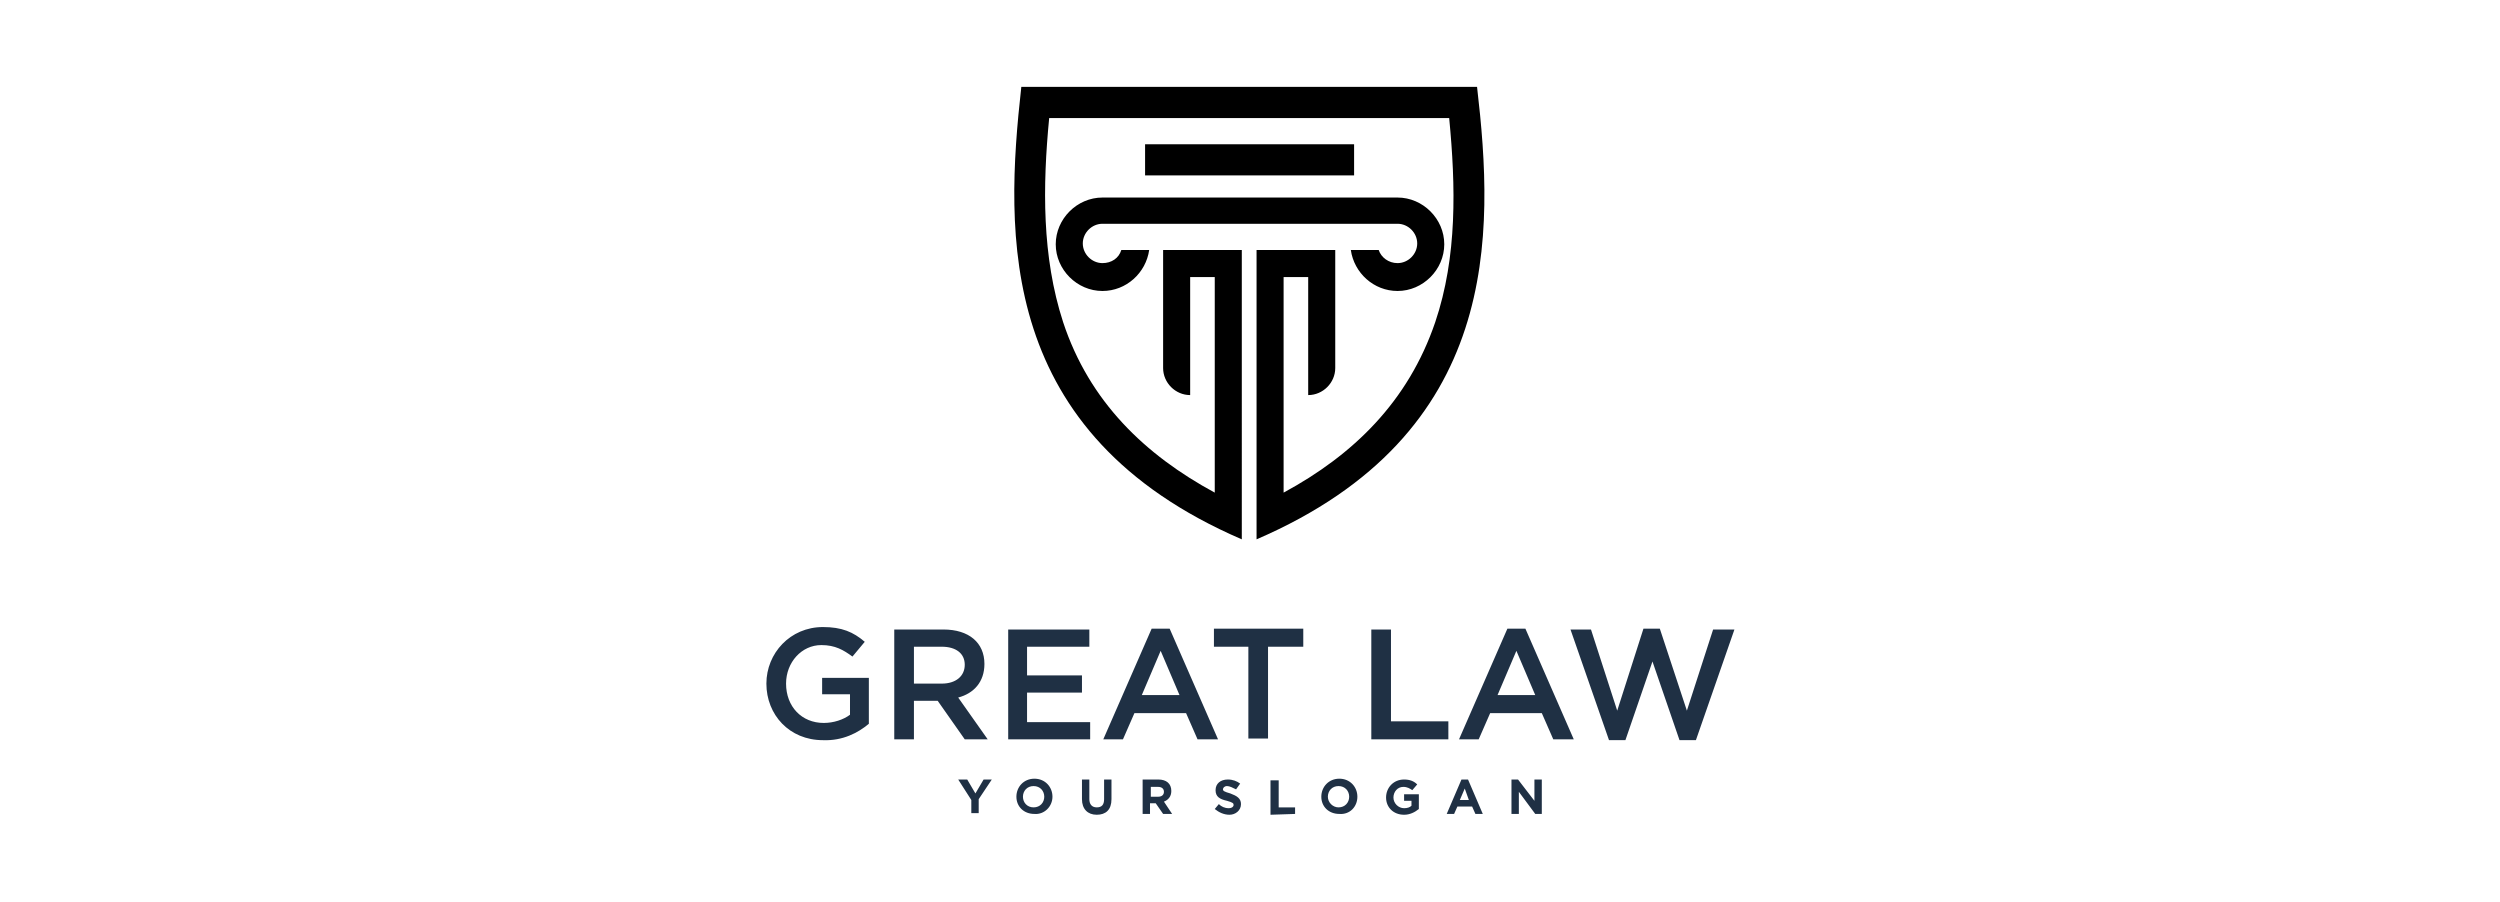 <svg xmlns="http://www.w3.org/2000/svg" xmlns:xlink="http://www.w3.org/1999/xlink" x="0px" y="0px" viewBox="0 0 305 110" style="enable-background:new 0 0 305 110;" xml:space="preserve"><style type="text/css">	.logo-3{fill:#1F3044;}</style><path d="M164.8,30.5c0.4,2.8,2.8,5,5.7,5c3.1,0,5.7-2.6,5.7-5.7c0-3.1-2.6-5.7-5.7-5.7h-36c-3.1,0-5.7,2.6-5.7,5.7 c0,3.1,2.6,5.7,5.7,5.7c2.9,0,5.3-2.2,5.7-5h-3.4c-0.3,1-1.2,1.6-2.3,1.6c-1.3,0-2.4-1.1-2.4-2.4c0-1.3,1.1-2.4,2.4-2.4h36 c1.3,0,2.4,1.1,2.4,2.4c0,1.3-1.1,2.4-2.4,2.4c-1.1,0-2-0.7-2.3-1.6H164.8L164.8,30.5z M139.8,21.4h25.4v-3.8h-0.1 c0,0-25.4,0-25.4,0V21.4z M151.5,65.8c-29.9-12.9-28.9-37.2-26.9-55.2h55.6c2.1,18,3,42.3-26.9,55.2V30.5h9.6v14.4 c0,1.8-1.5,3.3-3.3,3.3c0,0,0-10.9,0-14.4h-3c0,2.2,0,16,0,26.3c8.5-4.6,15.2-11.1,18.5-20.8c2.7-8,2.5-16.6,1.7-24.9h-48.8 c-0.8,8.3-0.9,16.9,1.7,24.9c3.2,9.7,10,16.2,18.5,20.8c0-10.3,0-24.1,0-26.3h-3c0,3.5,0,14.4,0,14.4c-1.8,0-3.3-1.5-3.3-3.3V30.5 h9.6V65.8z"></path><path class="logo-3" d="M197.3,86.7l-3.2-9.9h-2.5l4.7,13.5h2l3.3-9.6l3.3,9.6h2l4.7-13.5H209l-3.2,9.9l-3.3-10h-2 L197.3,86.7L197.3,86.7z M187.3,84.8h-4.6l2.3-5.4L187.3,84.8L187.3,84.8z M186.1,76.7h-2.2L178,90.2h2.4l1.4-3.2h6.3l1.4,3.2h2.5 L186.1,76.7z M167.3,90.2h9.4V88h-7V76.8h-2.4V90.2L167.3,90.2z M154.8,78.9h4.2v-2.2h-10.9v2.2h4.2v11.2h2.4V78.9z M143.9,84.8 h-4.6l2.3-5.4L143.9,84.8L143.9,84.8z M142.7,76.7h-2.2l-5.9,13.5h2.4l1.4-3.2h6.3l1.4,3.2h2.5L142.7,76.7z M132.9,76.8h-9.9v13.4 h10v-2.1h-7.7v-3.6h6.7v-2.1h-6.7v-3.5h7.6L132.9,76.8L132.9,76.8z M117.7,81.1c0,1.4-1.1,2.3-2.8,2.3h-3.4v-4.5h3.4 C116.6,78.9,117.7,79.7,117.7,81.1L117.7,81.1z M120.5,90.2l-3.6-5.1c1.9-0.5,3.2-1.9,3.2-4.1c0-2.6-1.9-4.2-5-4.2h-6v13.4h2.4v-4.7 h2.9l3.3,4.7L120.5,90.2L120.5,90.2z M106,88.3v-5.6h-5.7v2h3.4v2.5c-0.8,0.6-2,1-3.2,1c-2.7,0-4.6-2-4.6-4.8c0-2.6,1.9-4.7,4.3-4.7 c1.7,0,2.7,0.6,3.8,1.4l1.5-1.8c-1.4-1.2-2.8-1.8-5.1-1.8c-4,0-6.9,3.2-6.9,6.9c0,3.8,2.8,6.9,6.9,6.9 C102.8,90.4,104.7,89.4,106,88.3z"></path><path class="logo-3" d="M188.1,99.3v-4.2h-0.9v2.6l-2-2.6h-0.8v4.2h0.9v-2.7l2,2.7H188.1z M179.2,97.6h-1.1l0.6-1.4 L179.2,97.6L179.2,97.6z M180.9,99.3l-1.8-4.2h-0.8l-1.8,4.2h0.9l0.4-0.9h1.8l0.4,0.9H180.9L180.9,99.3z M173.1,98.7v-1.8h-1.8v0.8 h0.9v0.6c-0.2,0.2-0.5,0.3-0.9,0.3c-0.7,0-1.3-0.6-1.3-1.3v0c0-0.7,0.5-1.3,1.2-1.3c0.5,0,0.8,0.2,1.1,0.4l0.6-0.7 c-0.4-0.4-0.9-0.6-1.6-0.6c-1.3,0-2.2,1-2.2,2.2v0c0,1.2,0.9,2.1,2.2,2.1C172,99.4,172.6,99.1,173.1,98.7z M164.6,97.2 c0,0.7-0.5,1.3-1.3,1.3c-0.7,0-1.3-0.6-1.3-1.3v0c0-0.7,0.5-1.3,1.3-1.3C164.1,95.9,164.6,96.5,164.6,97.2L164.6,97.2L164.6,97.2z  M165.6,97.2L165.6,97.2c0-1.2-0.9-2.2-2.2-2.2c-1.3,0-2.2,1-2.2,2.2v0c0,1.2,0.9,2.1,2.2,2.1C164.7,99.4,165.6,98.4,165.6,97.2z  M158,99.3v-0.8H156v-3.3H155v4.2L158,99.3L158,99.3z M151.4,98.1L151.4,98.1c0-0.7-0.5-1-1.3-1.3c-0.7-0.2-0.9-0.3-0.9-0.5v0 c0-0.2,0.2-0.4,0.5-0.4s0.7,0.2,1.1,0.4l0.5-0.7c-0.4-0.3-0.9-0.5-1.5-0.5c-0.9,0-1.5,0.5-1.5,1.3v0c0,0.8,0.5,1.1,1.4,1.3 c0.7,0.2,0.8,0.3,0.8,0.5v0c0,0.2-0.2,0.4-0.6,0.4c-0.5,0-0.9-0.2-1.2-0.5l-0.5,0.6c0.5,0.4,1.1,0.7,1.8,0.7 C150.7,99.4,151.4,98.9,151.4,98.1L151.4,98.1z M142,96.6c0,0.4-0.3,0.6-0.7,0.6h-0.9V96h0.9C141.7,96,142,96.2,142,96.6L142,96.6 L142,96.6z M143,99.3l-1-1.5c0.5-0.2,0.9-0.6,0.9-1.3v0c0-0.9-0.6-1.4-1.6-1.4h-1.9v4.2h0.9V98h0.7l0.9,1.3L143,99.3L143,99.3z  M135.6,97.5v-2.4h-0.9v2.4c0,0.7-0.3,1-0.9,1c-0.6,0-0.9-0.4-0.9-1v-2.4H132v2.4c0,1.2,0.7,1.9,1.8,1.9 C134.9,99.4,135.6,98.8,135.6,97.5z M127.4,97.2c0,0.7-0.5,1.3-1.3,1.3s-1.3-0.6-1.3-1.3v0c0-0.7,0.5-1.3,1.3-1.3 C126.9,95.9,127.4,96.5,127.4,97.2L127.4,97.2z M128.4,97.2L128.4,97.2c0-1.2-0.9-2.2-2.2-2.2s-2.2,1-2.2,2.2v0 c0,1.2,0.9,2.1,2.2,2.1C127.4,99.4,128.4,98.4,128.4,97.2L128.4,97.2z M121,95.1h-1l-1,1.7l-1-1.7h-1.1l1.6,2.5v1.6h0.9v-1.7 L121,95.1z"></path></svg>